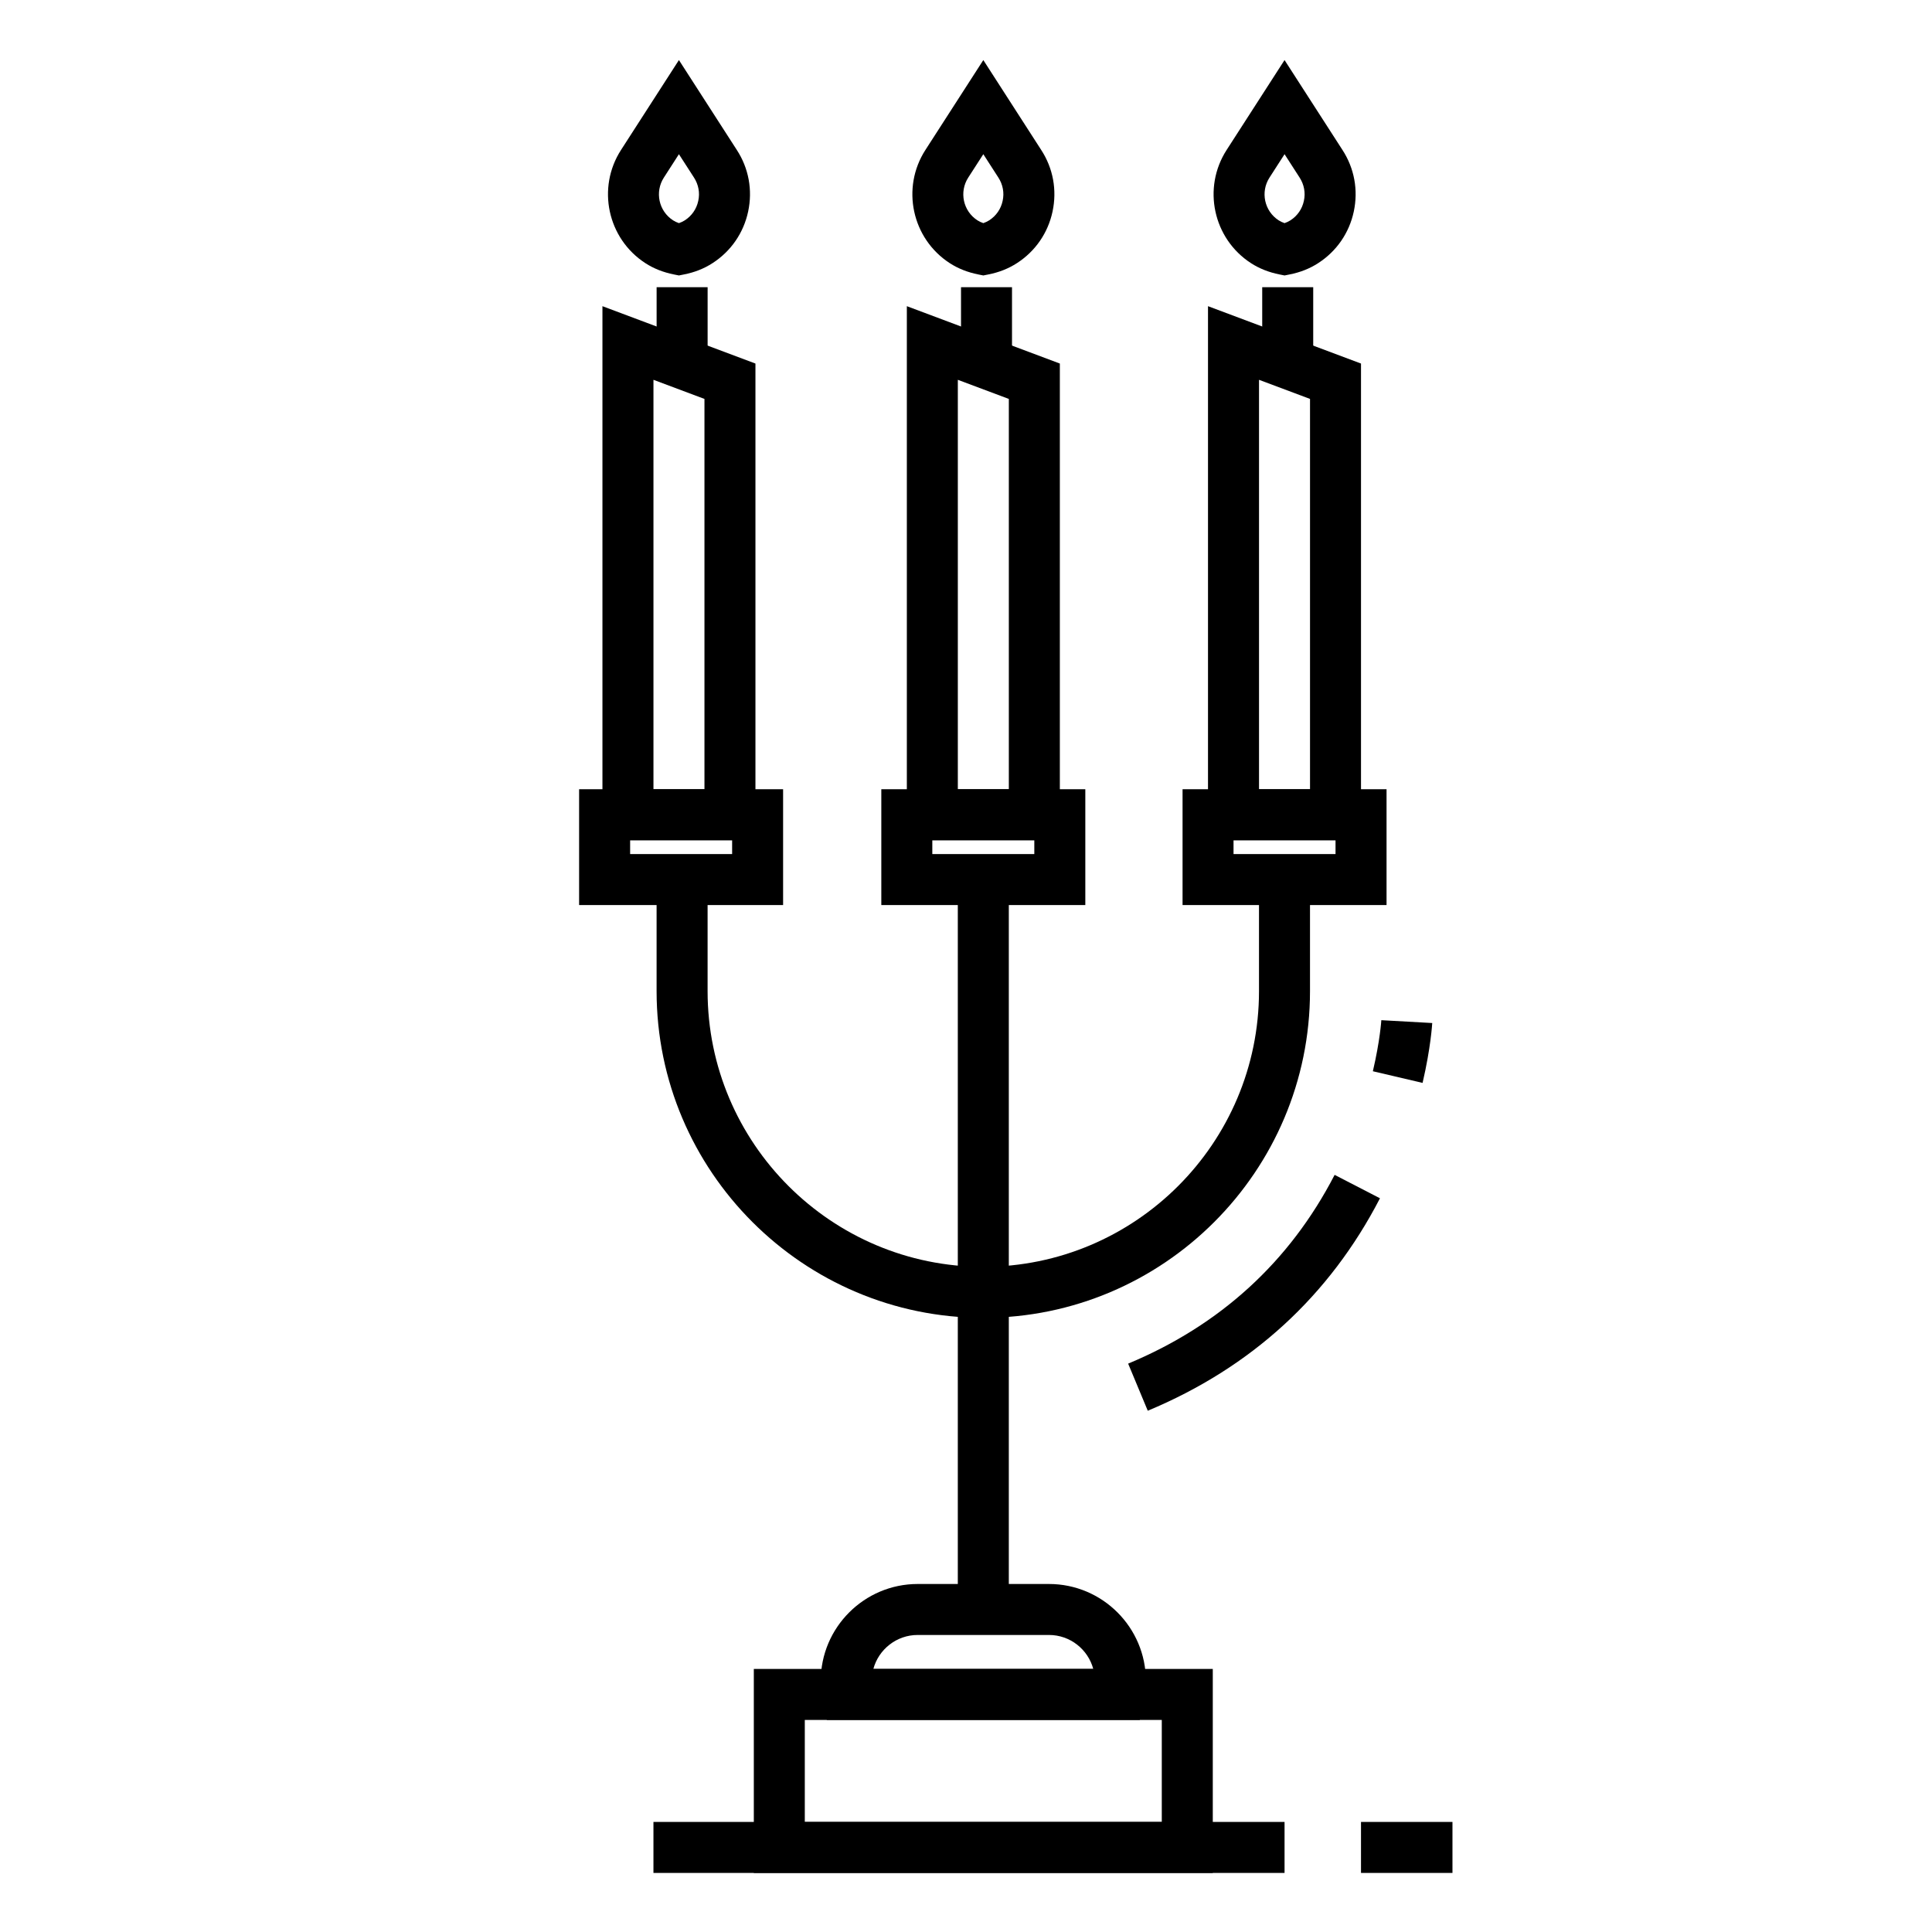 <?xml version="1.0" encoding="UTF-8"?>
<!-- Uploaded to: SVG Repo, www.svgrepo.com, Generator: SVG Repo Mixer Tools -->
<svg fill="#000000" width="800px" height="800px" version="1.1" viewBox="144 144 512 512" xmlns="http://www.w3.org/2000/svg">
 <g>
  <path d="m404.59 493.24c-47.73 0-86.586-38.844-86.586-86.586v-29.562h13.516v29.562c0 40.293 32.781 73.062 73.066 73.062 40.305 0 73.062-32.77 73.062-73.062v-29.562h13.516v29.562c0.004 47.742-38.824 86.586-86.574 86.586z"/>
  <path d="m351.53 383.85h-54.059v-30.695h54.059zm-40.539-13.512h27.031v-3.672h-27.031z"/>
  <path d="m511.45 383.85h-54.059v-30.695h54.059zm-40.551-13.512h27.031v-3.672h-27.031z"/>
  <path d="m431.62 383.85h-54.062v-30.695h54.062zm-40.547-13.512h27.031v-3.672h-27.031z"/>
  <path d="m397.83 377.09h13.516v193.44h-13.516z"/>
  <path d="m446.06 599.8h-82.941l-1.109-5.394c-0.316-1.652-0.504-3.316-0.504-4.949 0-14.16 11.539-25.684 25.684-25.684h34.793c14.172 0 25.688 11.523 25.688 25.684 0 1.633-0.16 3.293-0.504 4.949zm-70.613-13.512h58.281c-1.395-5.176-6.121-9.004-11.742-9.004h-34.793c-5.598-0.004-10.348 3.824-11.746 9.004z"/>
  <path d="m465.4 640.35h-121.63v-54.059h121.63v54.059zm-108.12-13.52h94.605v-27.031l-94.605 0.004z"/>
  <path d="m344.2 366.67h-40.547v-141.53l40.547 15.203zm-27.027-13.512h13.516v-103.44l-13.516-5.066z"/>
  <path d="m318.01 220.11h13.516v20.168h-13.516z"/>
  <path d="m424.87 366.67h-40.547v-141.53l40.547 15.203zm-27.035-13.512h13.516v-103.44l-13.516-5.066z"/>
  <path d="m398.68 220.11h13.512v20.168h-13.512z"/>
  <path d="m504.68 366.67h-40.547v-141.53l40.547 15.203zm-27.027-13.512h13.516v-103.44l-13.516-5.066z"/>
  <path d="m478.5 220.11h13.516v20.168h-13.516z"/>
  <path d="m323.92 217-1.32-0.266c-2.797-0.555-5.356-1.559-7.57-2.996-10.031-6.492-12.934-19.957-6.445-30.012l15.336-23.809 15.336 23.809c3.168 4.856 4.223 10.664 3.008 16.34-1.215 5.672-4.566 10.531-9.445 13.672-2.215 1.441-4.75 2.445-7.578 2.996zm0-32.137-3.984 6.191c-2.453 3.797-1.371 8.883 2.43 11.336 0.449 0.293 0.977 0.539 1.559 0.742 0.578-0.203 1.109-0.449 1.559-0.742 1.848-1.188 3.113-3.023 3.562-5.16 0.48-2.137 0.055-4.344-1.133-6.176z"/>
  <path d="m404.59 217-1.324-0.266c-2.797-0.555-5.356-1.559-7.57-2.996-10.031-6.492-12.934-19.957-6.445-30.012l15.34-23.809 15.332 23.809c3.168 4.856 4.227 10.664 3.012 16.34-1.211 5.672-4.566 10.531-9.445 13.672-2.223 1.441-4.75 2.445-7.578 2.996zm0-32.137-3.992 6.191c-2.453 3.797-1.371 8.883 2.43 11.336 0.449 0.293 0.977 0.539 1.562 0.742 0.578-0.203 1.102-0.449 1.559-0.742 1.848-1.188 3.113-3.023 3.562-5.16 0.48-2.137 0.055-4.344-1.133-6.176z"/>
  <path d="m484.42 217-1.32-0.266c-2.805-0.555-5.359-1.559-7.578-2.996-10.031-6.492-12.938-19.957-6.445-30.012l15.34-23.809 15.34 23.809c3.164 4.856 4.223 10.664 3.008 16.34-1.211 5.672-4.566 10.531-9.445 13.672-2.215 1.441-4.75 2.445-7.578 2.996zm0-32.137-3.984 6.191c-2.457 3.797-1.375 8.883 2.422 11.336 0.449 0.293 0.977 0.539 1.562 0.742 0.578-0.203 1.109-0.449 1.559-0.742 1.848-1.188 3.113-3.023 3.562-5.16 0.48-2.137 0.055-4.344-1.133-6.176z"/>
  <path d="m317.17 626.83h167.25v13.516h-167.25z"/>
  <path d="m504.68 626.83h24.238v13.516h-24.238z"/>
  <path d="m448.17 517.86-5.199-12.484c24.395-10.16 42.812-26.988 54.719-50.023l12.016 6.203c-13.414 25.934-34.137 44.879-61.535 56.305z"/>
  <path d="m521 430.98-13.176-3.09c1.906-8.117 2.242-13.473 2.242-13.531l13.492 0.754c-0.023 0.27-0.371 6.481-2.559 15.867z"/>
 </g>
</svg>